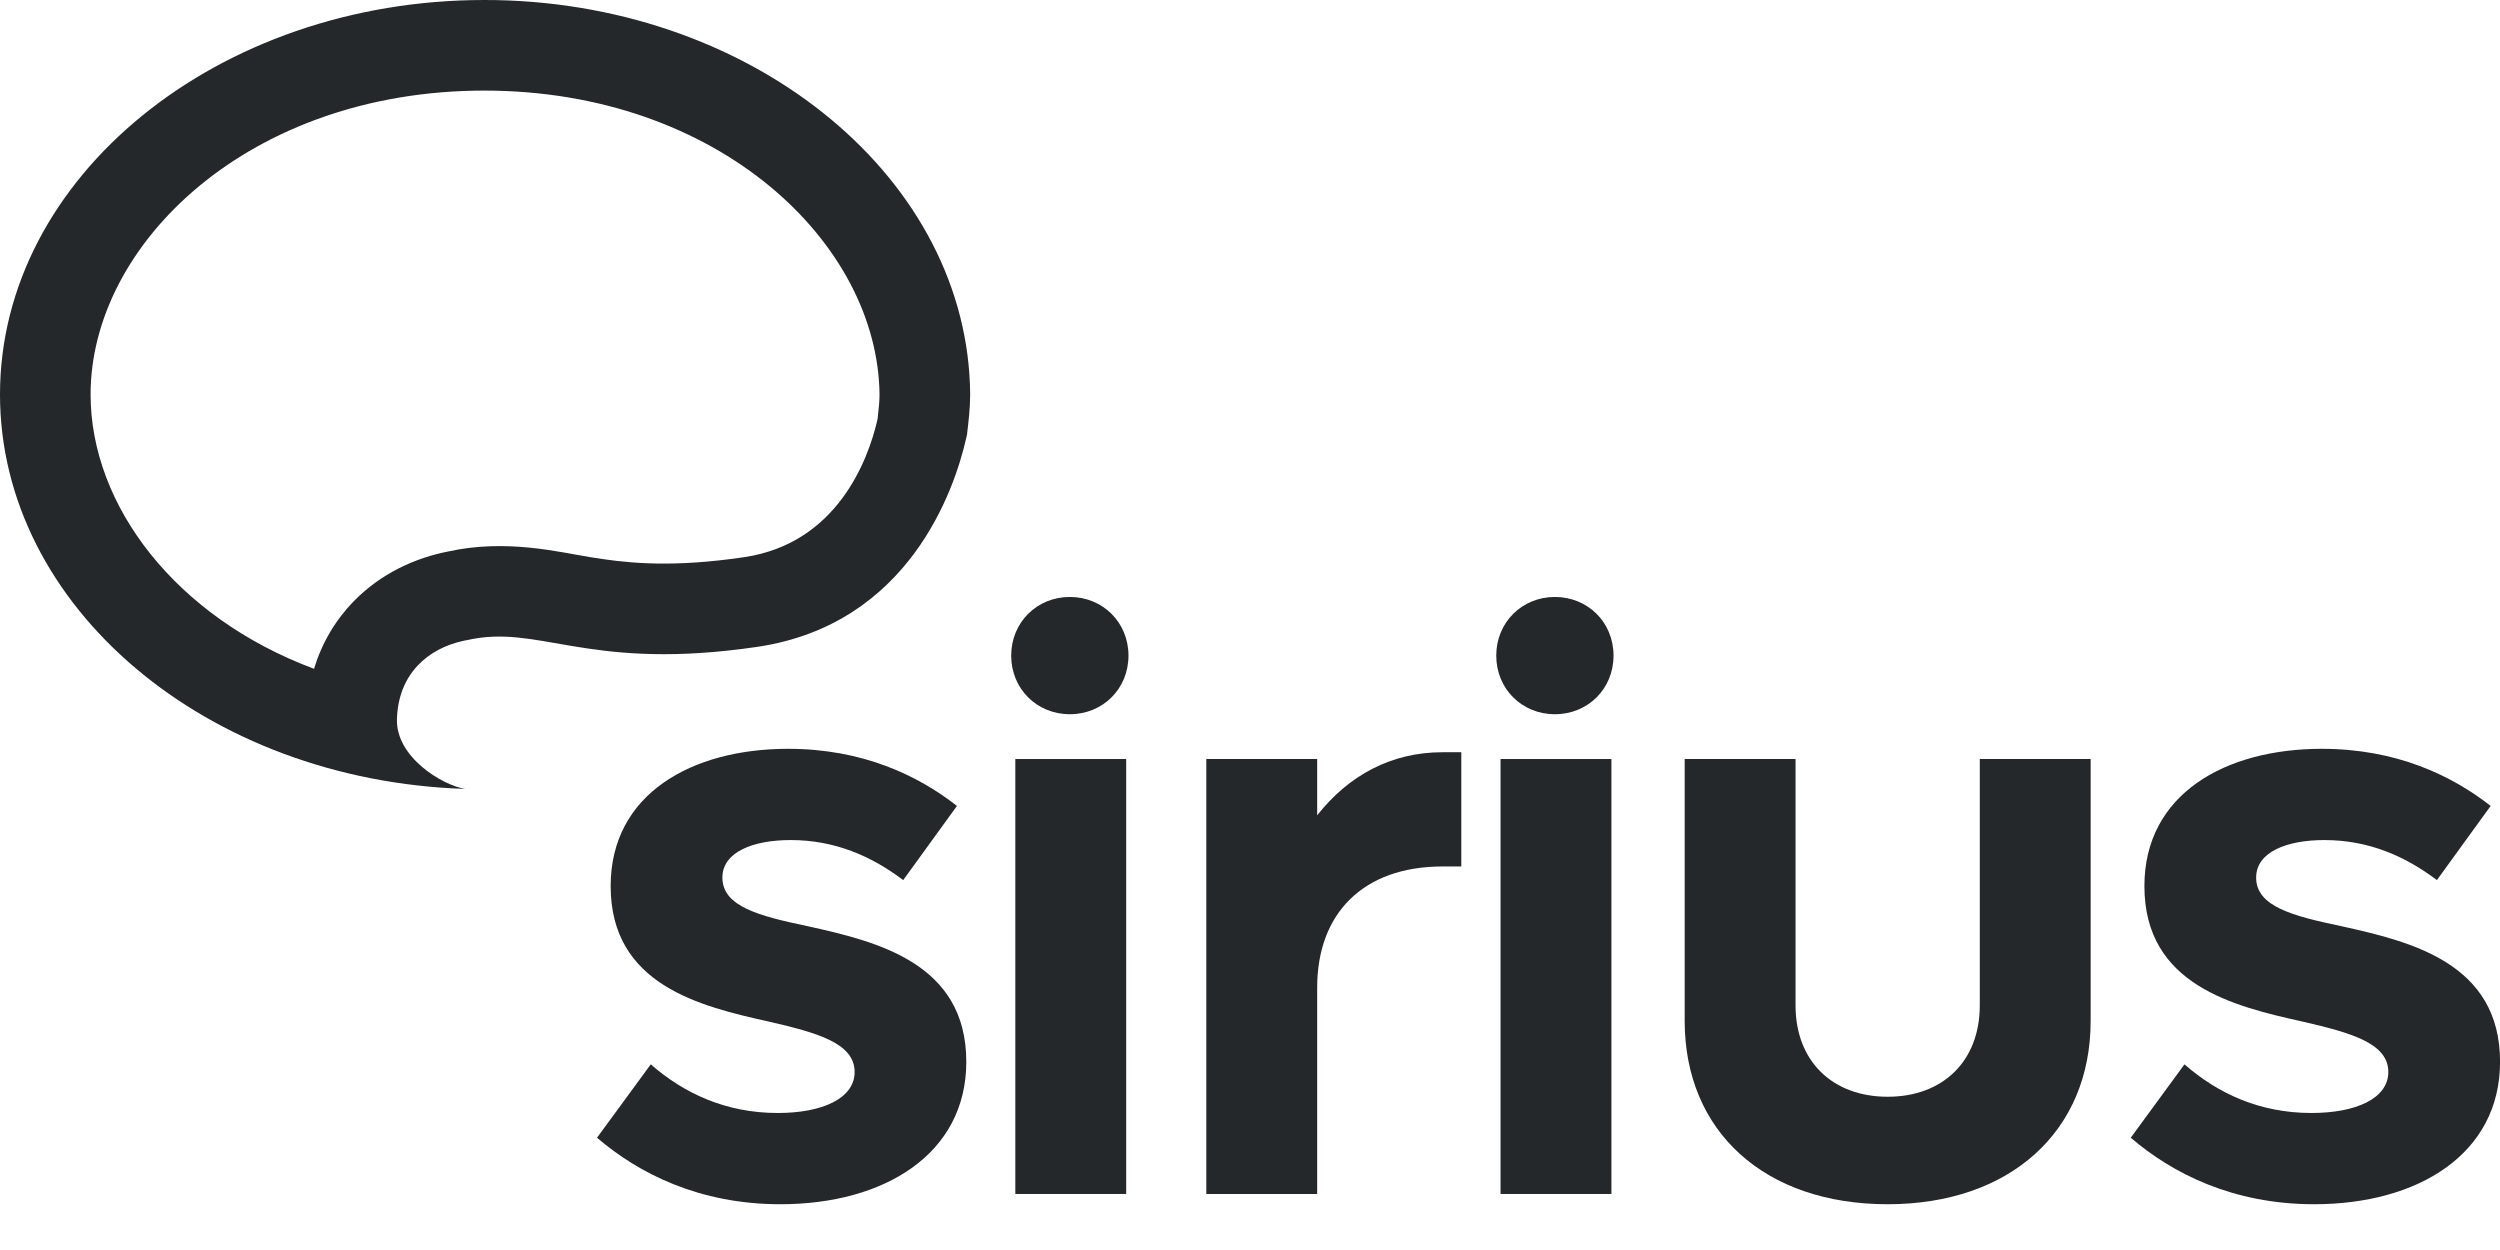 <svg width="46" height="23" viewBox="0 0 46 23" fill="none" xmlns="http://www.w3.org/2000/svg">
<path d="M9.14 0.002C13.943 0.102 17.822 3.322 17.851 7.258C17.851 7.504 17.822 7.75 17.793 7.996L17.774 8.079C17.566 8.989 16.738 11.485 13.936 11.902L13.65 11.941C10.755 12.309 9.891 11.481 8.59 11.779L8.527 11.791C7.882 11.931 7.332 12.39 7.304 13.224C7.275 13.932 8.151 14.454 8.56 14.516C3.798 14.362 0 11.164 0 7.258C0 3.26 4.003 0 8.911 0L9.14 0.002ZM1.667 7.258C1.667 9.298 3.227 11.353 5.778 12.306C5.922 11.832 6.171 11.408 6.515 11.057C7.022 10.541 7.652 10.264 8.243 10.148C9.31 9.911 10.281 10.158 10.863 10.252C11.473 10.352 12.235 10.441 13.445 10.286L13.693 10.252C15.394 9.998 15.971 8.483 16.147 7.714C16.171 7.507 16.183 7.378 16.183 7.264C16.159 4.479 13.226 1.667 8.911 1.667C4.587 1.667 1.667 4.484 1.667 7.258Z" fill="#25282A"/>
<path d="M42.58 22.158C41.089 22.158 39.974 21.593 39.206 20.934L40.194 19.584C40.806 20.118 41.575 20.479 42.532 20.479C43.349 20.479 43.945 20.212 43.945 19.725C43.945 19.192 43.254 19.003 42.376 18.799C41.104 18.517 39.457 18.125 39.457 16.304C39.457 14.609 40.947 13.778 42.721 13.778C44.086 13.778 45.106 14.264 45.828 14.829L44.839 16.194C44.259 15.755 43.584 15.457 42.768 15.457C42.077 15.457 41.513 15.677 41.513 16.147C41.513 16.681 42.187 16.854 43.082 17.042C44.353 17.324 46.001 17.717 46.001 19.537C46.001 21.232 44.494 22.158 42.58 22.158Z" fill="#25282A"/>
<path d="M34.733 22.158C32.473 22.158 30.998 20.824 30.998 18.784V13.966H33.038V18.501C33.038 19.521 33.713 20.18 34.733 20.18C35.753 20.18 36.428 19.521 36.428 18.501V13.966H38.468V18.784C38.468 20.824 36.977 22.158 34.733 22.158Z" fill="#25282A"/>
<path d="M27.61 21.969V13.966H29.65V21.969H27.61Z" fill="#25282A"/>
<path d="M26.543 13.841H26.888V15.943H26.543C25.083 15.943 24.236 16.806 24.236 18.172V21.969H22.196V13.966H24.236V15.002C24.817 14.264 25.601 13.841 26.543 13.841Z" fill="#25282A"/>
<path d="M18.682 21.969V13.966H20.722V21.969H18.682Z" fill="#25282A"/>
<path d="M14.359 22.158C12.868 22.158 11.754 21.593 10.985 20.934L11.974 19.584C12.586 20.118 13.355 20.479 14.312 20.479C15.128 20.479 15.725 20.212 15.725 19.725C15.725 19.192 15.034 19.003 14.155 18.799C12.884 18.517 11.236 18.125 11.236 16.304C11.236 14.609 12.727 13.778 14.501 13.778C15.866 13.778 16.886 14.264 17.608 14.829L16.619 16.194C16.039 15.755 15.364 15.457 14.548 15.457C13.857 15.457 13.292 15.677 13.292 16.147C13.292 16.681 13.967 16.854 14.862 17.042C16.133 17.324 17.78 17.717 17.78 19.537C17.78 21.232 16.274 22.158 14.359 22.158Z" fill="#25282A"/>
<path d="M18.606 12.063C18.606 12.676 19.08 13.142 19.685 13.142C20.29 13.142 20.764 12.676 20.764 12.063C20.764 11.451 20.29 10.984 19.685 10.984C19.08 10.984 18.606 11.451 18.606 12.063Z" fill="#25282A"/>
<path d="M27.531 12.063C27.531 12.676 28.005 13.142 28.61 13.142C29.216 13.142 29.689 12.676 29.689 12.063C29.689 11.451 29.216 10.984 28.61 10.984C28.005 10.984 27.531 11.451 27.531 12.063Z" fill="#25282A"/>
</svg>
